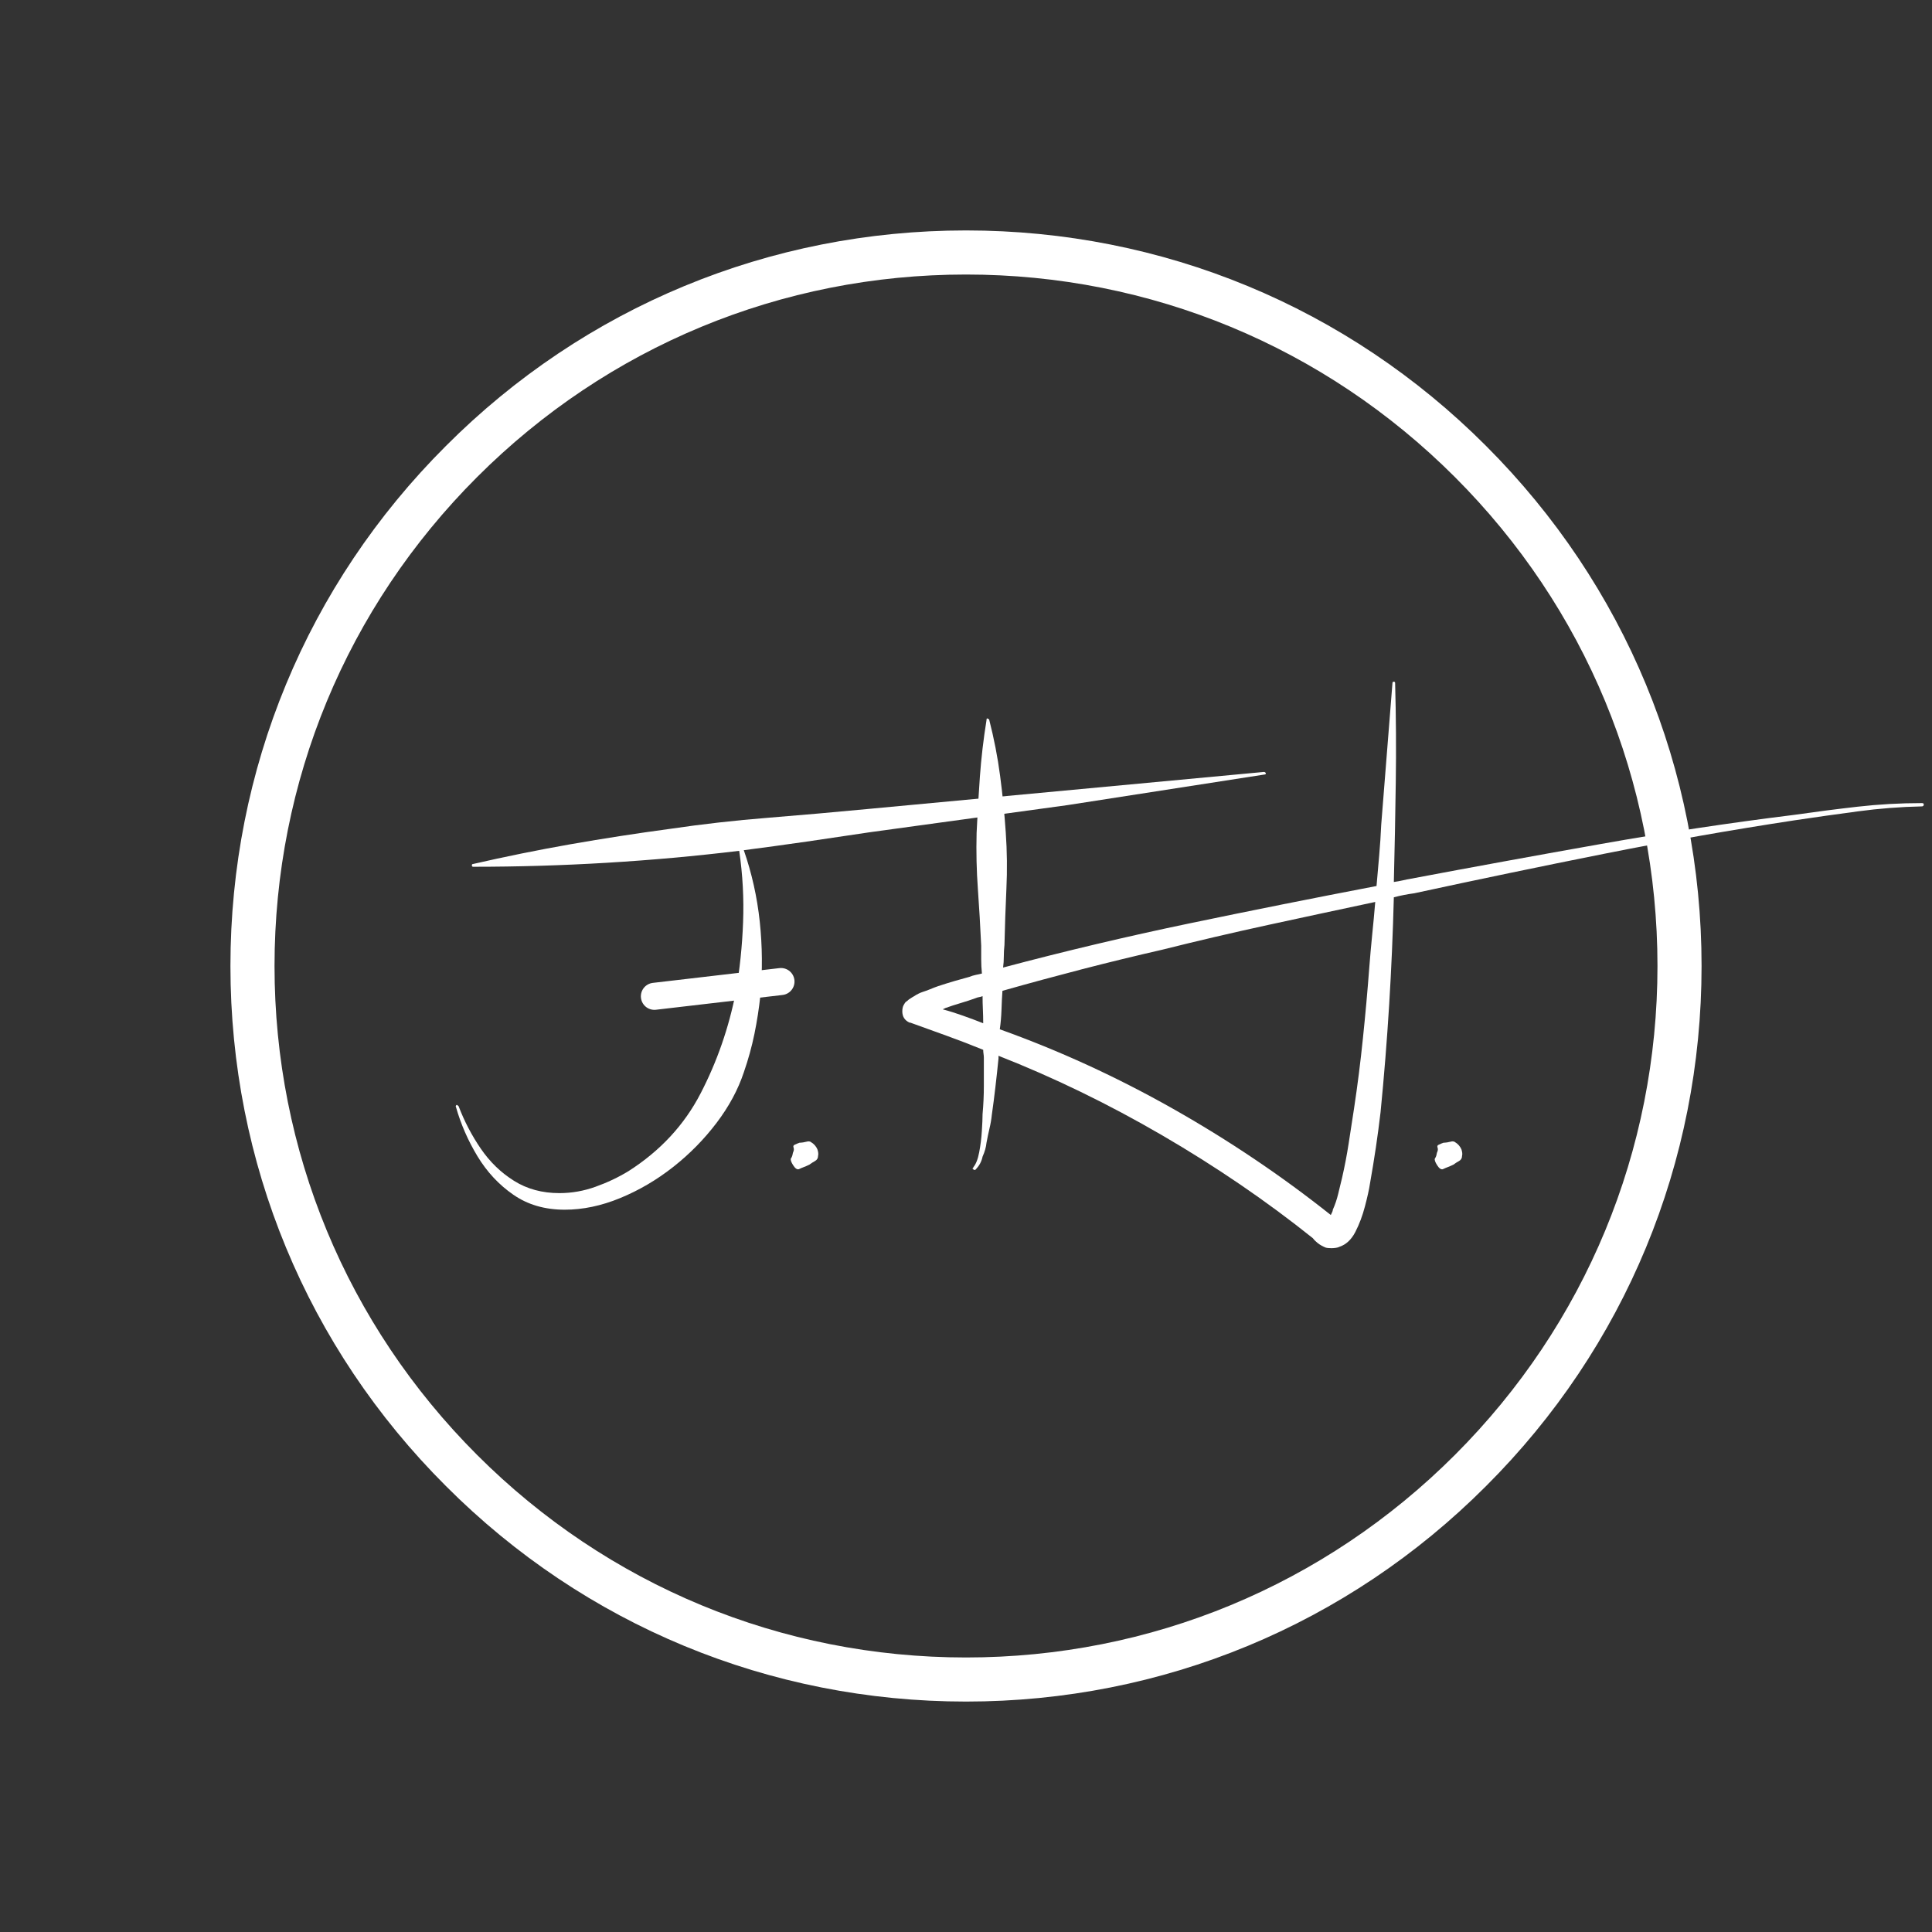 <svg xmlns="http://www.w3.org/2000/svg" xmlns:xlink="http://www.w3.org/1999/xlink" width="500" viewBox="0 0 375 375" height="500" preserveAspectRatio="xMidYMid meet"><rect x="0" y="0" width="375" height="375" fill="#333333" stroke="none"/><defs><g></g><clipPath id="f10b9263bf"><path d="M 44.727 44.727 L 330.273 44.727 L 330.273 330.273 L 44.727 330.273 Z M 44.727 44.727 " clip-rule="nonzero"></path></clipPath><clipPath id="62e6ce7ff1"><path d="M 187.5 330.273 C 149.383 330.273 113.488 315.438 86.555 288.445 C 59.562 261.512 44.727 225.617 44.727 187.5 C 44.727 149.383 59.562 113.488 86.555 86.555 C 113.488 59.562 149.383 44.727 187.5 44.727 C 225.617 44.727 261.512 59.562 288.445 86.555 C 315.438 113.543 330.273 149.383 330.273 187.5 C 330.273 225.617 315.438 261.512 288.445 288.445 C 261.512 315.438 225.617 330.273 187.5 330.273 Z M 187.5 53.285 C 151.664 53.285 117.938 67.266 92.602 92.602 C 67.266 117.938 53.285 151.664 53.285 187.5 C 53.285 223.336 67.266 257.062 92.602 282.398 C 117.938 307.734 151.664 321.715 187.5 321.715 C 223.336 321.715 257.062 307.734 282.398 282.398 C 307.734 257.062 321.715 223.336 321.715 187.5 C 321.715 151.664 307.734 117.938 282.398 92.602 C 257.062 67.266 223.336 53.285 187.5 53.285 Z M 187.5 53.285 " clip-rule="nonzero"></path></clipPath></defs><g clip-path="url(#f10b9263bf)"><g clip-path="url(#62e6ce7ff1)"><path fill="#ffffff" d="M 44.727 44.727 L 330.273 44.727 L 330.273 330.273 L 44.727 330.273 Z M 44.727 44.727 " fill-opacity="1" fill-rule="nonzero"></path></g></g><g fill="#ffffff" fill-opacity="1"><g transform="translate(89.013, 227.333)"><g><path d="M 156.297 -77.5 C 156.473 -77.5 156.602 -77.414 156.688 -77.25 C 156.688 -77.082 156.602 -77 156.438 -77 L 118.188 -71.062 L 79.828 -65.797 C 75.797 -65.191 71.719 -64.586 67.594 -63.984 C 63.469 -63.391 59.391 -62.832 55.359 -62.312 C 56.91 -57.852 57.941 -53.238 58.453 -48.469 C 58.961 -43.707 59.004 -38.926 58.578 -34.125 C 58.316 -31.633 57.93 -29.145 57.422 -26.656 C 56.91 -24.164 56.223 -21.676 55.359 -19.188 C 54.242 -15.832 52.484 -12.566 50.078 -9.391 C 47.68 -6.223 44.875 -3.367 41.656 -0.828 C 38.438 1.703 35 3.719 31.344 5.219 C 27.695 6.719 24.113 7.469 20.594 7.469 C 16.738 7.469 13.414 6.5 10.625 4.562 C 7.832 2.633 5.516 0.148 3.672 -2.891 C 1.828 -5.941 0.43 -9.141 -0.516 -12.484 C -0.598 -12.578 -0.555 -12.707 -0.391 -12.875 C -0.297 -12.875 -0.164 -12.789 0 -12.625 C 1.113 -9.695 2.551 -6.945 4.312 -4.375 C 6.07 -1.801 8.219 0.273 10.75 1.859 C 13.281 3.453 16.219 4.25 19.562 4.25 C 21.969 4.25 24.305 3.836 26.578 3.016 C 28.859 2.203 30.984 1.195 32.953 0 C 39.141 -3.945 43.816 -8.988 46.984 -15.125 C 50.16 -21.258 52.438 -27.805 53.812 -34.766 C 54.582 -39.223 55.051 -43.75 55.219 -48.344 C 55.395 -52.938 55.145 -57.551 54.469 -62.188 C 37.383 -60.125 20.172 -59.094 2.828 -59.094 C 2.66 -59.094 2.578 -59.18 2.578 -59.359 C 2.578 -59.523 2.617 -59.609 2.703 -59.609 C 9.055 -61.066 15.406 -62.352 21.75 -63.469 C 28.102 -64.582 34.5 -65.57 40.938 -66.438 C 47.289 -67.375 53.688 -68.098 60.125 -68.609 C 66.562 -69.129 72.957 -69.691 79.312 -70.297 Z M 156.297 -77.5 "></path></g></g></g><g fill="#ffffff" fill-opacity="1"><g transform="translate(150.033, 227.333)"><g><path d="M 8.625 -4.25 C 8.801 -3.727 8.844 -3.301 8.75 -2.969 C 8.75 -2.531 8.555 -2.203 8.172 -1.984 C 7.785 -1.773 7.422 -1.539 7.078 -1.281 C 6.734 -1.113 6.391 -0.961 6.047 -0.828 C 5.703 -0.703 5.359 -0.555 5.016 -0.391 C 4.672 -0.297 4.305 -0.551 3.922 -1.156 C 3.535 -1.758 3.383 -2.191 3.469 -2.453 C 3.645 -2.703 3.754 -2.957 3.797 -3.219 C 3.836 -3.477 3.898 -3.691 3.984 -3.859 C 4.078 -4.117 4.078 -4.375 3.984 -4.625 C 3.898 -4.883 3.988 -5.062 4.25 -5.156 C 4.594 -5.32 4.895 -5.445 5.156 -5.531 C 5.32 -5.531 5.555 -5.551 5.859 -5.594 C 6.16 -5.645 6.484 -5.711 6.828 -5.797 C 7.078 -5.797 7.25 -5.754 7.344 -5.672 C 7.938 -5.328 8.363 -4.852 8.625 -4.25 Z M 8.625 -4.25 "></path></g></g></g><g fill="#ffffff" fill-opacity="1"><g transform="translate(160.975, 227.333)"><g></g></g></g><g fill="#ffffff" fill-opacity="1"><g transform="translate(189.168, 227.333)"><g><path d="M 183.859 -71.453 C 184.109 -71.453 184.234 -71.367 184.234 -71.203 C 184.234 -70.941 184.109 -70.812 183.859 -70.812 C 179.734 -70.727 175.586 -70.406 171.422 -69.844 C 167.266 -69.289 163.172 -68.711 159.141 -68.109 C 146.773 -66.223 134.453 -64.055 122.172 -61.609 C 109.898 -59.16 97.629 -56.609 85.359 -53.953 C 84.672 -53.859 84.004 -53.75 83.359 -53.625 C 82.723 -53.5 82.062 -53.348 81.375 -53.172 C 81.195 -46.223 80.895 -39.27 80.469 -32.312 C 80.039 -25.363 79.484 -18.41 78.797 -11.453 C 78.535 -9.223 78.234 -6.945 77.891 -4.625 C 77.547 -2.312 77.16 0.047 76.734 2.453 C 76.566 3.566 76.242 5.023 75.766 6.828 C 75.297 8.629 74.676 10.281 73.906 11.781 C 73.133 13.281 72.102 14.242 70.812 14.672 C 70.645 14.766 70.41 14.832 70.109 14.875 C 69.805 14.914 69.523 14.938 69.266 14.938 C 68.754 14.938 68.367 14.895 68.109 14.812 C 67.504 14.551 67.008 14.27 66.625 13.969 C 66.238 13.664 65.914 13.344 65.656 13 C 56.645 5.789 46.906 -0.859 36.438 -6.953 C 25.969 -13.047 15.367 -18.195 4.641 -22.406 C 4.641 -22.32 4.641 -22.234 4.641 -22.141 C 4.641 -22.055 4.641 -21.973 4.641 -21.891 C 4.461 -20.086 4.266 -18.258 4.047 -16.406 C 3.836 -14.562 3.602 -12.738 3.344 -10.938 C 3.258 -10.082 3.109 -9.203 2.891 -8.297 C 2.68 -7.398 2.488 -6.477 2.312 -5.531 C 2.227 -4.676 1.973 -3.773 1.547 -2.828 C 1.461 -2.398 1.312 -1.973 1.094 -1.547 C 0.875 -1.117 0.551 -0.688 0.125 -0.25 C -0.125 -0.25 -0.25 -0.297 -0.25 -0.391 C -0.344 -0.391 -0.391 -0.43 -0.391 -0.516 C -0.391 -0.598 -0.344 -0.641 -0.25 -0.641 L -0.25 -0.766 C 0.258 -1.367 0.641 -2.336 0.891 -3.672 C 1.148 -5.004 1.32 -6.375 1.406 -7.781 C 1.5 -9.195 1.547 -10.297 1.547 -11.078 C 1.711 -12.879 1.797 -14.703 1.797 -16.547 C 1.797 -18.391 1.797 -20.211 1.797 -22.016 C 1.797 -22.273 1.773 -22.531 1.734 -22.781 C 1.691 -23.039 1.672 -23.301 1.672 -23.562 C -0.641 -24.508 -2.977 -25.41 -5.344 -26.266 C -7.707 -27.117 -10.086 -27.977 -12.484 -28.844 L -12.625 -28.844 C -13.562 -29.27 -14.031 -30 -14.031 -31.031 C -14.031 -31.539 -13.941 -31.945 -13.766 -32.25 C -13.598 -32.551 -13.473 -32.742 -13.391 -32.828 C -13.129 -33.004 -12.914 -33.176 -12.75 -33.344 C -12.227 -33.688 -11.883 -33.898 -11.719 -33.984 C -11.457 -34.16 -11.195 -34.312 -10.938 -34.438 C -10.688 -34.57 -10.43 -34.68 -10.172 -34.766 C -9.66 -34.93 -9.145 -35.117 -8.625 -35.328 C -8.113 -35.547 -7.598 -35.742 -7.078 -35.922 C -6.047 -36.266 -5.016 -36.586 -3.984 -36.891 C -2.961 -37.191 -1.977 -37.469 -1.031 -37.719 C -0.602 -37.895 -0.176 -38.023 0.25 -38.109 C 0.688 -38.191 1.078 -38.281 1.422 -38.375 C 1.328 -39.312 1.281 -40.227 1.281 -41.125 C 1.281 -42.031 1.281 -42.914 1.281 -43.781 C 1.113 -47.469 0.898 -51.113 0.641 -54.719 C 0.379 -58.32 0.297 -61.969 0.391 -65.656 C 0.555 -69.352 0.77 -73.004 1.031 -76.609 C 1.289 -80.211 1.719 -83.859 2.312 -87.547 C 2.312 -87.891 2.398 -87.977 2.578 -87.812 C 2.66 -87.812 2.723 -87.785 2.766 -87.734 C 2.805 -87.691 2.828 -87.672 2.828 -87.672 C 3.773 -83.984 4.484 -80.336 4.953 -76.734 C 5.43 -73.129 5.797 -69.484 6.047 -65.797 C 6.305 -62.098 6.348 -58.426 6.172 -54.781 C 6.004 -51.133 5.879 -47.508 5.797 -43.906 C 5.711 -43.133 5.672 -42.383 5.672 -41.656 C 5.672 -40.926 5.625 -40.219 5.531 -39.531 C 17.469 -42.707 29.508 -45.562 41.656 -48.094 C 53.801 -50.625 65.922 -53.047 78.016 -55.359 C 78.191 -57.336 78.363 -59.312 78.531 -61.281 C 78.707 -63.258 78.836 -65.234 78.922 -67.203 L 81.109 -94.766 C 81.109 -94.93 81.195 -95.016 81.375 -95.016 C 81.539 -95.016 81.625 -94.93 81.625 -94.766 C 81.801 -88.328 81.844 -81.891 81.75 -75.453 C 81.664 -69.016 81.539 -62.578 81.375 -56.141 C 81.969 -56.223 82.539 -56.328 83.094 -56.453 C 83.656 -56.586 84.195 -56.695 84.719 -56.781 C 96.988 -59.094 109.301 -61.344 121.656 -63.531 C 134.02 -65.727 146.426 -67.598 158.875 -69.141 C 163.082 -69.742 167.242 -70.281 171.359 -70.75 C 175.484 -71.219 179.648 -71.453 183.859 -71.453 Z M -6.188 -31.422 C -4.895 -31.078 -3.582 -30.664 -2.25 -30.188 C -0.914 -29.719 0.391 -29.227 1.672 -28.719 C 1.672 -29.656 1.648 -30.551 1.609 -31.406 C 1.566 -32.27 1.547 -33.129 1.547 -33.984 C 1.367 -33.898 1.148 -33.836 0.891 -33.797 C 0.641 -33.754 0.426 -33.691 0.25 -33.609 C -0.688 -33.266 -1.672 -32.941 -2.703 -32.641 C -3.734 -32.336 -4.723 -32.016 -5.672 -31.672 C -5.672 -31.672 -5.844 -31.586 -6.188 -31.422 Z M 76.609 -39.531 C 76.773 -41.676 76.961 -43.797 77.172 -45.891 C 77.391 -47.992 77.586 -50.117 77.766 -52.266 C 70.898 -50.805 64.008 -49.328 57.094 -47.828 C 50.188 -46.328 43.301 -44.719 36.438 -43 C 31.195 -41.801 26 -40.535 20.844 -39.203 C 15.695 -37.867 10.551 -36.473 5.406 -35.016 C 5.32 -33.816 5.258 -32.57 5.219 -31.281 C 5.176 -30 5.066 -28.754 4.891 -27.547 C 16.391 -23.43 27.566 -18.305 38.422 -12.172 C 49.285 -6.035 59.523 0.852 69.141 8.5 C 69.223 8.32 69.305 8.145 69.391 7.969 C 69.484 7.801 69.531 7.633 69.531 7.469 C 69.957 6.52 70.297 5.531 70.547 4.5 C 70.805 3.477 71.066 2.406 71.328 1.281 C 71.836 -0.945 72.266 -3.176 72.609 -5.406 C 72.953 -7.633 73.297 -9.867 73.641 -12.109 C 74.328 -16.648 74.906 -21.219 75.375 -25.812 C 75.852 -30.406 76.266 -34.977 76.609 -39.531 Z M 76.609 -39.531 "></path></g></g></g><g fill="#ffffff" fill-opacity="1"><g transform="translate(275.033, 227.333)"><g><path d="M 8.625 -4.25 C 8.801 -3.727 8.844 -3.301 8.75 -2.969 C 8.75 -2.531 8.555 -2.203 8.172 -1.984 C 7.785 -1.773 7.422 -1.539 7.078 -1.281 C 6.734 -1.113 6.391 -0.961 6.047 -0.828 C 5.703 -0.703 5.359 -0.555 5.016 -0.391 C 4.672 -0.297 4.305 -0.551 3.922 -1.156 C 3.535 -1.758 3.383 -2.191 3.469 -2.453 C 3.645 -2.703 3.754 -2.957 3.797 -3.219 C 3.836 -3.477 3.898 -3.691 3.984 -3.859 C 4.078 -4.117 4.078 -4.375 3.984 -4.625 C 3.898 -4.883 3.988 -5.062 4.25 -5.156 C 4.594 -5.32 4.895 -5.445 5.156 -5.531 C 5.32 -5.531 5.555 -5.551 5.859 -5.594 C 6.16 -5.645 6.484 -5.711 6.828 -5.797 C 7.078 -5.797 7.25 -5.754 7.344 -5.672 C 7.938 -5.328 8.363 -4.852 8.625 -4.25 Z M 8.625 -4.25 "></path></g></g></g><path stroke-linecap="round" transform="matrix(-0.745, 0.087, -0.087, -0.745, 154.5, 192.819)" fill="none" stroke-linejoin="miter" d="M 3.501 3.499 L 36.481 3.501 " stroke="#ffffff" stroke-width="7" stroke-opacity="1" stroke-miterlimit="4"></path></svg>